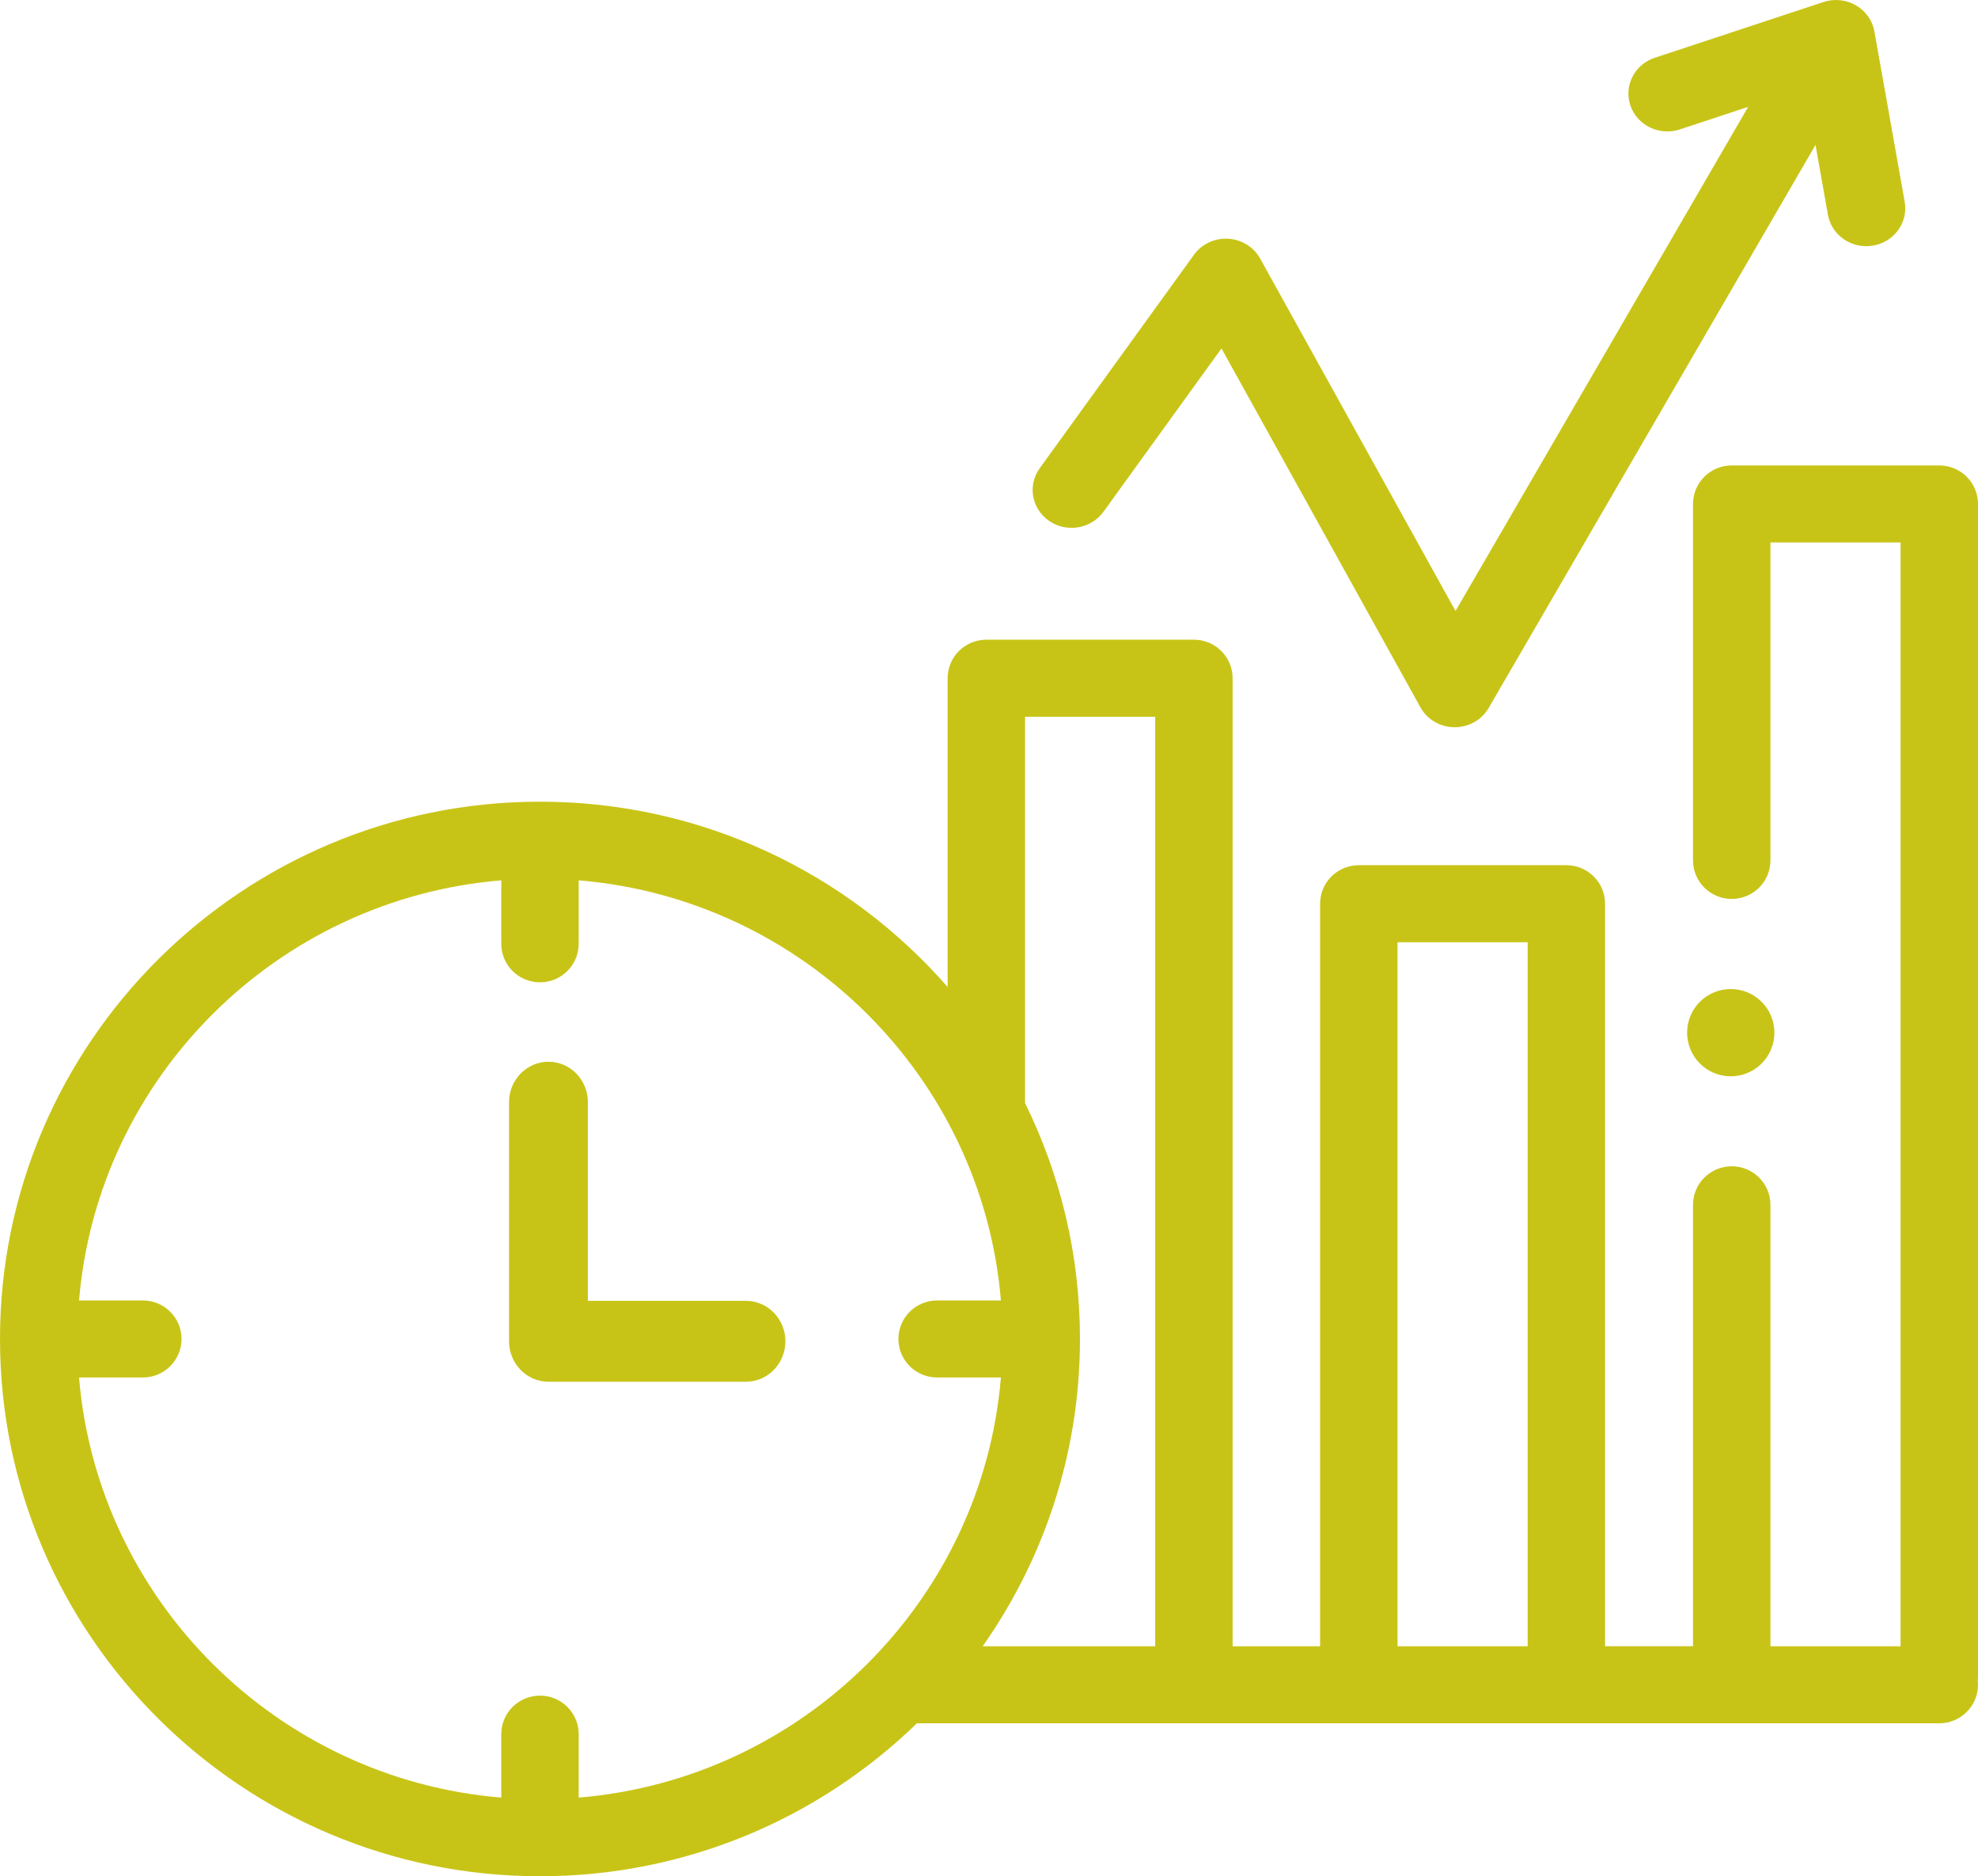 <?xml version="1.0" encoding="utf-8"?>
<svg width="136px" height="129px" viewBox="0 0 136 129" version="1.1" xmlns:xlink="http://www.w3.org/1999/xlink" xmlns="http://www.w3.org/2000/svg">
  <g id="Group">
    <path d="M3 6C4.657 6 6 4.657 6 3C6 1.343 4.657 0 3 0C1.343 0 0 1.343 0 3C0 4.657 1.343 6 3 6Z" transform="translate(116 68)" id="Oval" fill="#C8C417" stroke="none" />
    <path d="M1.14 35.819C2.351 36.645 4.022 36.36 4.871 35.184L12.985 23.956L26.663 48.632C27.126 49.467 28.019 49.991 28.995 50L29.021 50C29.987 50 30.879 49.495 31.355 48.676L53.828 9.964L54.682 14.767C54.907 16.033 56.038 16.927 57.318 16.926C57.469 16.926 57.623 16.914 57.777 16.888C59.235 16.643 60.212 15.297 59.961 13.881L57.876 2.159C57.743 1.409 57.278 0.753 56.605 0.365C55.931 -0.024 55.116 -0.107 54.374 0.139L42.779 3.971C41.378 4.434 40.629 5.912 41.106 7.272C41.583 8.633 43.105 9.36 44.505 8.897L49.198 7.346L29.076 42.008L15.644 17.777C15.204 16.983 14.371 16.467 13.444 16.414C12.515 16.359 11.627 16.778 11.093 17.516L0.486 32.195C-0.364 33.371 -0.071 34.993 1.14 35.819L1.14 35.819Z" transform="translate(71 0)" id="Path" fill="#C8C417" stroke="none" />
    <path d="M136 2.648C136 1.186 134.808 0 133.338 0L119.067 0C117.598 0 116.406 1.186 116.406 2.648L116.406 27.157C116.406 28.619 117.597 29.805 119.067 29.805C120.537 29.805 121.729 28.619 121.729 27.157L121.729 5.296L130.677 5.296L130.677 81.187L121.729 81.187L121.729 50.835C121.729 49.372 120.537 48.187 119.067 48.187C117.597 48.187 116.406 49.372 116.406 50.835L116.406 81.186L110.359 81.186L110.359 30.134C110.359 28.671 109.168 27.486 107.698 27.486L93.426 27.486C91.957 27.486 90.765 28.671 90.765 30.134L90.765 81.187L84.75 81.187L84.75 14.63C84.75 13.167 83.559 11.982 82.089 11.982L67.817 11.982C66.347 11.982 65.156 13.167 65.156 14.63L65.156 35.86C58.343 28.059 48.304 23.119 37.127 23.119C16.655 23.119 0 39.69 0 60.059C0 80.428 16.655 97 37.127 97C47.201 97 56.348 92.986 63.044 86.483L133.338 86.483C134.808 86.483 136 85.297 136 83.835C136 83.74 135.994 83.646 135.985 83.553C135.994 83.461 136 83.367 136 83.272L136 2.648ZM96.088 32.782L105.036 32.782L105.036 81.187L96.088 81.187L96.088 32.782ZM70.479 17.278L79.428 17.278L79.428 81.187L67.565 81.187C71.778 75.195 74.255 67.91 74.255 60.059C74.255 54.244 72.895 48.74 70.479 43.841L70.479 17.278L70.479 17.278ZM39.789 91.592L39.789 87.229C39.789 85.766 38.597 84.581 37.127 84.581C35.657 84.581 34.466 85.766 34.466 87.229L34.466 91.592C19.047 90.315 6.719 78.048 5.435 62.708L9.82 62.708C11.29 62.708 12.482 61.522 12.482 60.059C12.482 58.597 11.29 57.411 9.82 57.411L5.435 57.411C6.719 42.07 19.047 29.803 34.466 28.526L34.466 32.89C34.466 34.352 35.657 35.538 37.127 35.538C38.597 35.538 39.789 34.352 39.789 32.89L39.789 28.526C55.207 29.803 67.536 42.07 68.819 57.411L64.434 57.411C62.964 57.411 61.772 58.597 61.772 60.059C61.772 61.522 62.964 62.708 64.434 62.708L68.819 62.708C67.536 78.048 55.207 90.315 39.789 91.592Z" transform="translate(0 32)" id="Shape" fill="#C8C417" stroke="none" />
    <path d="M16.289 16.438L5.422 16.438L5.422 2.781C5.422 1.245 4.209 0 2.711 0C1.214 0 0 1.245 0 2.781L0 19.219C0 20.755 1.214 22 2.711 22L16.289 22C17.786 22 19 20.755 19 19.219C19 17.683 17.786 16.438 16.289 16.438Z" transform="translate(35 73)" id="Path" fill="#C8C417" stroke="none" />
  </g>
</svg>